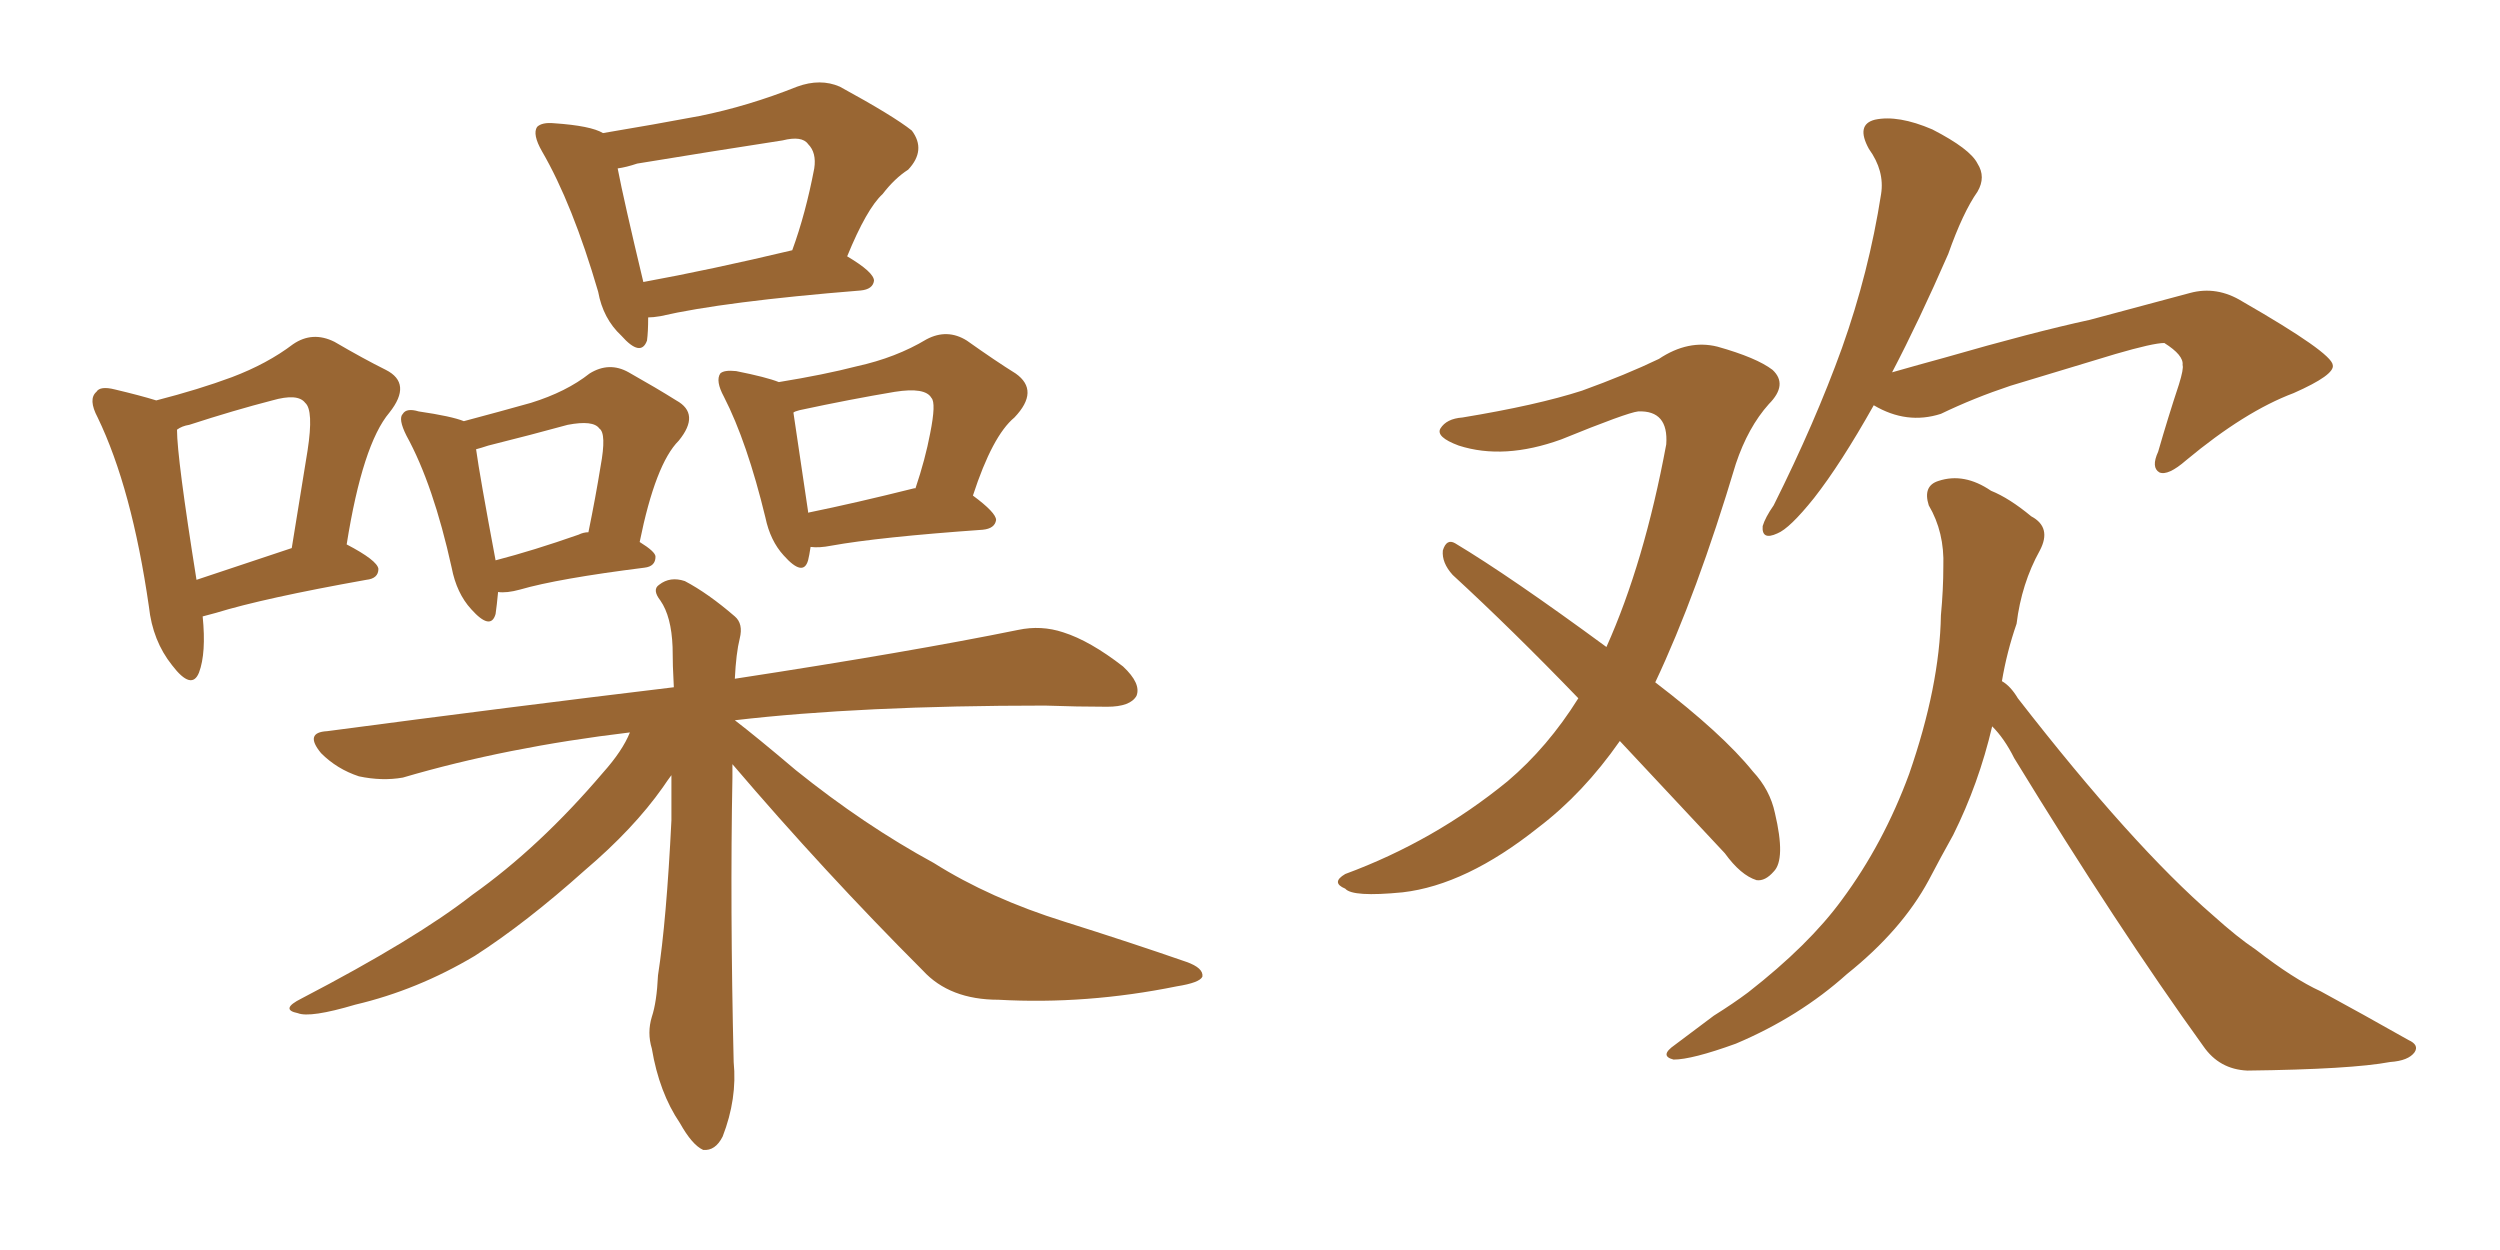 <svg xmlns="http://www.w3.org/2000/svg" xmlns:xlink="http://www.w3.org/1999/xlink" width="300" height="150"><path fill="#996633" padding="10" d="M24.32 73.97L24.32 73.97Q24.76 78.37 23.88 80.71L23.88 80.71Q23.00 82.91 20.65 79.83L20.65 79.83Q18.31 76.90 17.87 72.80L17.87 72.80Q15.82 58.59 11.72 50.10L11.72 50.10Q10.55 47.90 11.57 47.02L11.57 47.02Q12.01 46.29 13.77 46.73L13.77 46.73Q16.85 47.46 18.75 48.05L18.75 48.05Q23.88 46.73 27.83 45.26L27.83 45.26Q32.08 43.65 35.16 41.31L35.16 41.31Q37.50 39.70 40.14 41.02L40.14 41.02Q43.65 43.07 46.29 44.38L46.29 44.38Q49.51 46.00 46.73 49.51L46.73 49.51Q43.51 53.32 41.60 65.33L41.60 65.33Q45.26 67.24 45.41 68.26L45.41 68.26Q45.41 69.43 43.95 69.58L43.95 69.58Q31.64 71.78 25.93 73.54L25.93 73.54Q24.90 73.83 24.32 73.97ZM23.58 69.58L23.58 69.58Q28.42 67.97 35.01 65.77L35.01 65.77Q36.04 59.33 36.91 54.05L36.91 54.05Q37.65 49.22 36.62 48.34L36.62 48.34Q35.74 47.17 32.67 48.05L32.67 48.05Q28.13 49.22 22.71 50.98L22.71 50.98Q21.83 51.12 21.24 51.56L21.24 51.56Q21.24 54.93 23.58 69.58ZM77.78 38.09L77.78 38.09Q77.78 39.84 77.64 40.87L77.64 40.87Q76.90 42.92 74.56 40.28L74.56 40.28Q72.36 38.23 71.78 35.01L71.78 35.01Q68.70 24.46 65.04 18.16L65.04 18.16Q63.87 16.11 64.45 15.23L64.45 15.23Q65.04 14.65 66.50 14.79L66.50 14.79Q70.90 15.09 72.36 15.97L72.36 15.97Q78.52 14.94 83.94 13.92L83.94 13.92Q89.79 12.74 95.65 10.40L95.65 10.40Q98.44 9.38 100.78 10.40L100.78 10.40Q107.23 13.92 109.42 15.67L109.42 15.67Q111.18 18.02 108.98 20.36L108.98 20.36Q107.37 21.39 105.91 23.29L105.91 23.29Q104.00 25.05 101.66 30.76L101.66 30.76Q104.88 32.67 104.88 33.69L104.88 33.69Q104.74 34.72 103.27 34.86L103.27 34.86Q86.87 36.18 79.25 37.94L79.25 37.94Q78.37 38.09 77.78 38.09ZM77.20 33.84L77.20 33.84Q85.25 32.37 95.07 30.03L95.07 30.03Q96.68 25.63 97.71 20.21L97.71 20.21Q98.00 18.31 96.97 17.29L96.97 17.29Q96.24 16.26 93.90 16.85L93.90 16.85Q85.40 18.16 76.46 19.63L76.46 19.63Q75.15 20.07 74.12 20.21L74.12 20.21Q74.85 24.02 77.20 33.84ZM59.77 71.04L59.77 71.04Q59.62 72.66 59.47 73.68L59.47 73.68Q58.89 75.73 56.54 73.10L56.54 73.10Q54.79 71.19 54.20 68.12L54.20 68.12Q52.00 58.15 48.78 52.29L48.78 52.29Q47.75 50.24 48.34 49.66L48.34 49.66Q48.78 48.93 50.24 49.37L50.24 49.37Q54.20 49.95 55.66 50.54L55.66 50.54Q60.06 49.37 63.72 48.34L63.72 48.34Q67.97 47.02 70.75 44.82L70.75 44.82Q73.10 43.36 75.44 44.68L75.44 44.68Q78.81 46.58 81.15 48.05L81.15 48.05Q84.08 49.66 81.45 52.88L81.45 52.88Q78.66 55.66 76.76 65.04L76.76 65.04Q78.66 66.21 78.66 66.80L78.66 66.80Q78.66 67.97 77.34 68.12L77.34 68.12Q66.94 69.43 62.40 70.75L62.40 70.75Q60.79 71.19 59.77 71.04ZM69.43 64.16L69.43 64.16Q70.02 63.87 70.61 63.87L70.61 63.87Q71.48 59.62 72.07 55.96L72.07 55.96Q72.80 52.00 71.92 51.42L71.92 51.42Q71.19 50.39 68.12 50.98L68.12 50.98Q63.87 52.15 58.59 53.47L58.59 53.47Q57.71 53.76 57.13 53.91L57.13 53.91Q57.57 57.13 59.47 67.24L59.47 67.24Q64.01 66.06 69.43 64.16ZM97.27 65.63L97.27 65.63Q97.12 66.65 96.97 67.24L96.97 67.24Q96.39 69.29 94.04 66.65L94.04 66.65Q92.43 64.89 91.85 62.11L91.85 62.11Q89.65 53.03 86.87 47.61L86.87 47.61Q85.84 45.70 86.43 44.82L86.43 44.82Q86.87 44.38 88.33 44.53L88.33 44.53Q91.99 45.26 93.46 45.85L93.46 45.85Q98.88 44.97 102.83 43.95L102.83 43.95Q107.52 42.92 111.18 40.72L111.18 40.72Q113.67 39.40 116.02 40.87L116.02 40.87Q119.53 43.36 121.88 44.82L121.88 44.82Q124.80 46.88 121.73 50.10L121.73 50.10Q119.09 52.29 116.75 59.47L116.75 59.47Q119.53 61.52 119.53 62.40L119.53 62.40Q119.38 63.43 117.92 63.57L117.92 63.57Q105.47 64.45 99.76 65.48L99.76 65.48Q98.29 65.77 97.27 65.63ZM109.72 58.59L109.72 58.59Q109.72 58.59 109.86 58.59L109.86 58.59Q111.04 55.08 111.62 52.00L111.62 52.00Q112.35 48.34 111.77 47.75L111.77 47.75Q111.04 46.44 107.37 47.02L107.37 47.02Q102.10 47.90 95.95 49.22L95.95 49.22Q95.36 49.37 95.21 49.51L95.21 49.51Q95.65 52.59 96.97 61.38L96.97 61.38Q96.97 61.38 96.97 61.52L96.97 61.52Q102.69 60.35 109.72 58.59ZM87.89 91.70L87.89 91.70L87.89 91.70Q87.89 92.43 87.89 93.31L87.89 93.31Q87.60 108.84 88.04 127.44L88.04 127.44Q88.48 131.84 86.72 136.38L86.72 136.38Q85.84 138.13 84.38 137.99L84.38 137.99Q83.06 137.40 81.59 134.77L81.59 134.77Q79.10 131.10 78.22 125.83L78.22 125.83Q77.64 123.93 78.22 122.02L78.22 122.02Q78.81 120.26 78.96 117.04L78.96 117.04Q79.98 110.45 80.57 98.44L80.57 98.44Q80.57 95.36 80.57 93.02L80.57 93.02Q80.13 93.60 79.54 94.48L79.54 94.48Q76.03 99.46 70.17 104.44L70.17 104.44Q63.13 110.74 56.98 114.70L56.98 114.70Q50.10 118.80 42.63 120.56L42.63 120.56Q37.21 122.17 35.74 121.58L35.74 121.58Q33.54 121.14 36.18 119.82L36.18 119.82Q49.95 112.65 56.69 107.37L56.69 107.37Q64.75 101.66 72.36 92.72L72.36 92.72Q74.71 90.09 75.59 87.89L75.59 87.89Q60.79 89.65 48.34 93.31L48.34 93.31Q45.85 93.75 43.07 93.16L43.07 93.16Q40.43 92.29 38.53 90.38L38.53 90.38Q36.47 87.89 39.26 87.74L39.26 87.74Q61.38 84.81 80.86 82.47L80.86 82.47Q80.71 79.83 80.71 77.64L80.71 77.64Q80.57 73.97 79.25 72.07L79.25 72.07Q78.22 70.75 79.10 70.17L79.10 70.17Q80.42 69.14 82.18 69.73L82.18 69.73Q84.96 71.19 88.18 73.97L88.18 73.97Q89.21 74.85 88.77 76.61L88.77 76.61Q88.33 78.37 88.18 81.45L88.18 81.45Q109.28 78.22 122.17 75.59L122.17 75.59Q124.95 75 127.59 75.88L127.59 75.88Q130.81 76.90 134.77 79.98L134.77 79.98Q136.96 82.03 136.38 83.50L136.38 83.50Q135.64 84.81 132.86 84.81L132.86 84.81Q129.35 84.81 125.39 84.67L125.39 84.67Q103.27 84.67 88.18 86.43L88.18 86.43Q90.67 88.33 95.51 92.43L95.51 92.43Q103.71 99.02 112.06 103.56L112.06 103.56Q118.80 107.81 127.73 110.60L127.73 110.60Q135.64 113.09 142.38 115.43L142.38 115.43Q144.43 116.16 144.29 117.19L144.29 117.19Q143.99 117.92 141.21 118.36L141.21 118.36Q130.37 120.56 119.82 119.97L119.82 119.97Q113.96 119.97 110.74 116.46L110.74 116.46Q98.88 104.59 87.89 91.70ZM194.38 88.92L194.38 88.92Q189.99 95.21 184.57 99.32L184.57 99.32Q175.93 106.20 168.31 107.08L168.31 107.08Q162.30 107.67 161.43 106.64L161.43 106.64Q159.67 105.91 161.43 104.88L161.43 104.88Q172.12 100.93 180.91 93.75L180.91 93.75Q185.74 89.65 189.40 83.79L189.40 83.79Q181.49 75.59 174.32 68.99L174.32 68.99Q173.00 67.53 173.14 66.06L173.14 66.06Q173.58 64.60 174.61 65.19L174.61 65.19Q181.20 69.14 192.77 77.64L192.77 77.64Q197.31 67.53 199.95 53.32L199.95 53.32Q200.24 49.22 196.58 49.37L196.58 49.37Q195.26 49.51 187.35 52.73L187.35 52.73Q180.47 55.22 175.05 53.47L175.05 53.47Q172.27 52.44 172.85 51.42L172.85 51.42Q173.58 50.24 175.49 50.10L175.49 50.10Q184.42 48.63 189.84 46.88L189.84 46.88Q195.12 44.97 199.07 43.07L199.07 43.07Q202.59 40.72 206.10 41.60L206.10 41.60Q210.79 42.92 212.70 44.38L212.70 44.38Q214.60 46.14 212.26 48.49L212.26 48.49Q209.77 51.27 208.30 55.66L208.30 55.66Q203.61 71.34 198.63 81.88L198.63 81.88Q206.69 88.04 210.35 92.58L210.35 92.58Q212.40 94.78 212.99 97.56L212.99 97.56Q214.31 103.13 212.84 104.59L212.84 104.59Q211.82 105.76 210.79 105.62L210.79 105.62Q208.89 105.03 206.98 102.39L206.98 102.39Q200.24 95.21 194.38 88.92ZM224.85 48.63L224.85 48.63Q220.90 55.66 217.68 59.77L217.68 59.77Q214.75 63.43 213.28 64.01L213.28 64.01Q211.38 64.89 211.52 63.13L211.52 63.13Q211.82 62.11 212.84 60.64L212.84 60.64Q217.82 50.68 221.04 41.75L221.04 41.75Q224.27 32.67 225.73 23.29L225.73 23.29Q226.17 20.51 224.27 17.87L224.27 17.87Q222.66 14.94 225 14.36L225 14.36Q227.78 13.77 231.88 15.53L231.88 15.53Q236.43 17.87 237.30 19.63L237.30 19.63Q238.33 21.24 237.30 23.00L237.30 23.00Q235.55 25.49 233.79 30.47L233.79 30.47Q230.27 38.53 227.05 44.68L227.05 44.68Q230.13 43.80 233.35 42.92L233.35 42.92Q244.04 39.84 250.78 38.38L250.78 38.38Q257.37 36.62 262.79 35.16L262.79 35.16Q266.02 34.28 269.09 36.18L269.09 36.18Q279.79 42.33 279.93 43.80L279.93 43.80Q280.22 44.97 275.24 47.17L275.24 47.17Q269.38 49.37 262.35 55.22L262.35 55.22Q260.16 57.13 259.13 56.69L259.13 56.69Q258.11 56.10 258.98 54.20L258.98 54.20Q260.16 50.10 261.47 46.14L261.47 46.14Q262.06 44.24 261.91 43.80L261.91 43.80Q262.06 42.63 259.72 41.16L259.72 41.16Q258.40 41.16 253.86 42.48L253.86 42.48Q246.09 44.82 241.26 46.29L241.26 46.29Q236.87 47.75 232.91 49.66L232.91 49.66Q228.81 50.98 224.85 48.63ZM239.06 87.16L239.06 87.16L239.06 87.16Q237.45 94.04 234.38 100.20L234.38 100.20Q232.91 102.83 231.45 105.62L231.45 105.62Q228.22 111.62 221.63 116.89L221.63 116.89Q215.92 122.02 208.30 125.24L208.30 125.24Q203.03 127.15 200.83 127.15L200.83 127.15Q199.07 126.71 200.98 125.39L200.98 125.39Q203.32 123.63 205.66 121.88L205.66 121.88Q208.01 120.41 209.77 119.09L209.77 119.09Q217.09 113.38 221.04 107.96L221.04 107.96Q226.03 101.22 229.10 92.87L229.10 92.87Q232.76 82.32 232.91 73.83L232.91 73.83Q233.20 70.75 233.20 67.97L233.20 67.97Q233.35 63.87 231.45 60.64L231.45 60.64Q230.71 58.30 232.62 57.71L232.62 57.71Q235.69 56.69 238.92 58.89L238.92 58.89Q241.11 59.77 243.75 61.96L243.75 61.96Q246.24 63.28 244.78 66.06L244.78 66.06Q242.58 70.02 241.99 74.85L241.99 74.85Q240.82 78.22 240.23 81.74L240.23 81.74Q241.26 82.32 242.14 83.79L242.14 83.79Q255.91 101.51 265.58 109.86L265.58 109.86Q268.51 112.50 270.70 113.96L270.70 113.96Q275.24 117.48 278.47 118.95L278.47 118.95Q283.59 121.73 289.01 124.80L289.01 124.80Q290.33 125.39 289.75 126.27L289.75 126.27Q289.01 127.29 286.82 127.44L286.82 127.44Q282.13 128.32 269.68 128.47L269.68 128.47Q266.31 128.32 264.40 125.54L264.40 125.54Q254.15 111.33 241.70 90.97L241.70 90.97Q240.53 88.62 239.06 87.16Z"/></svg>